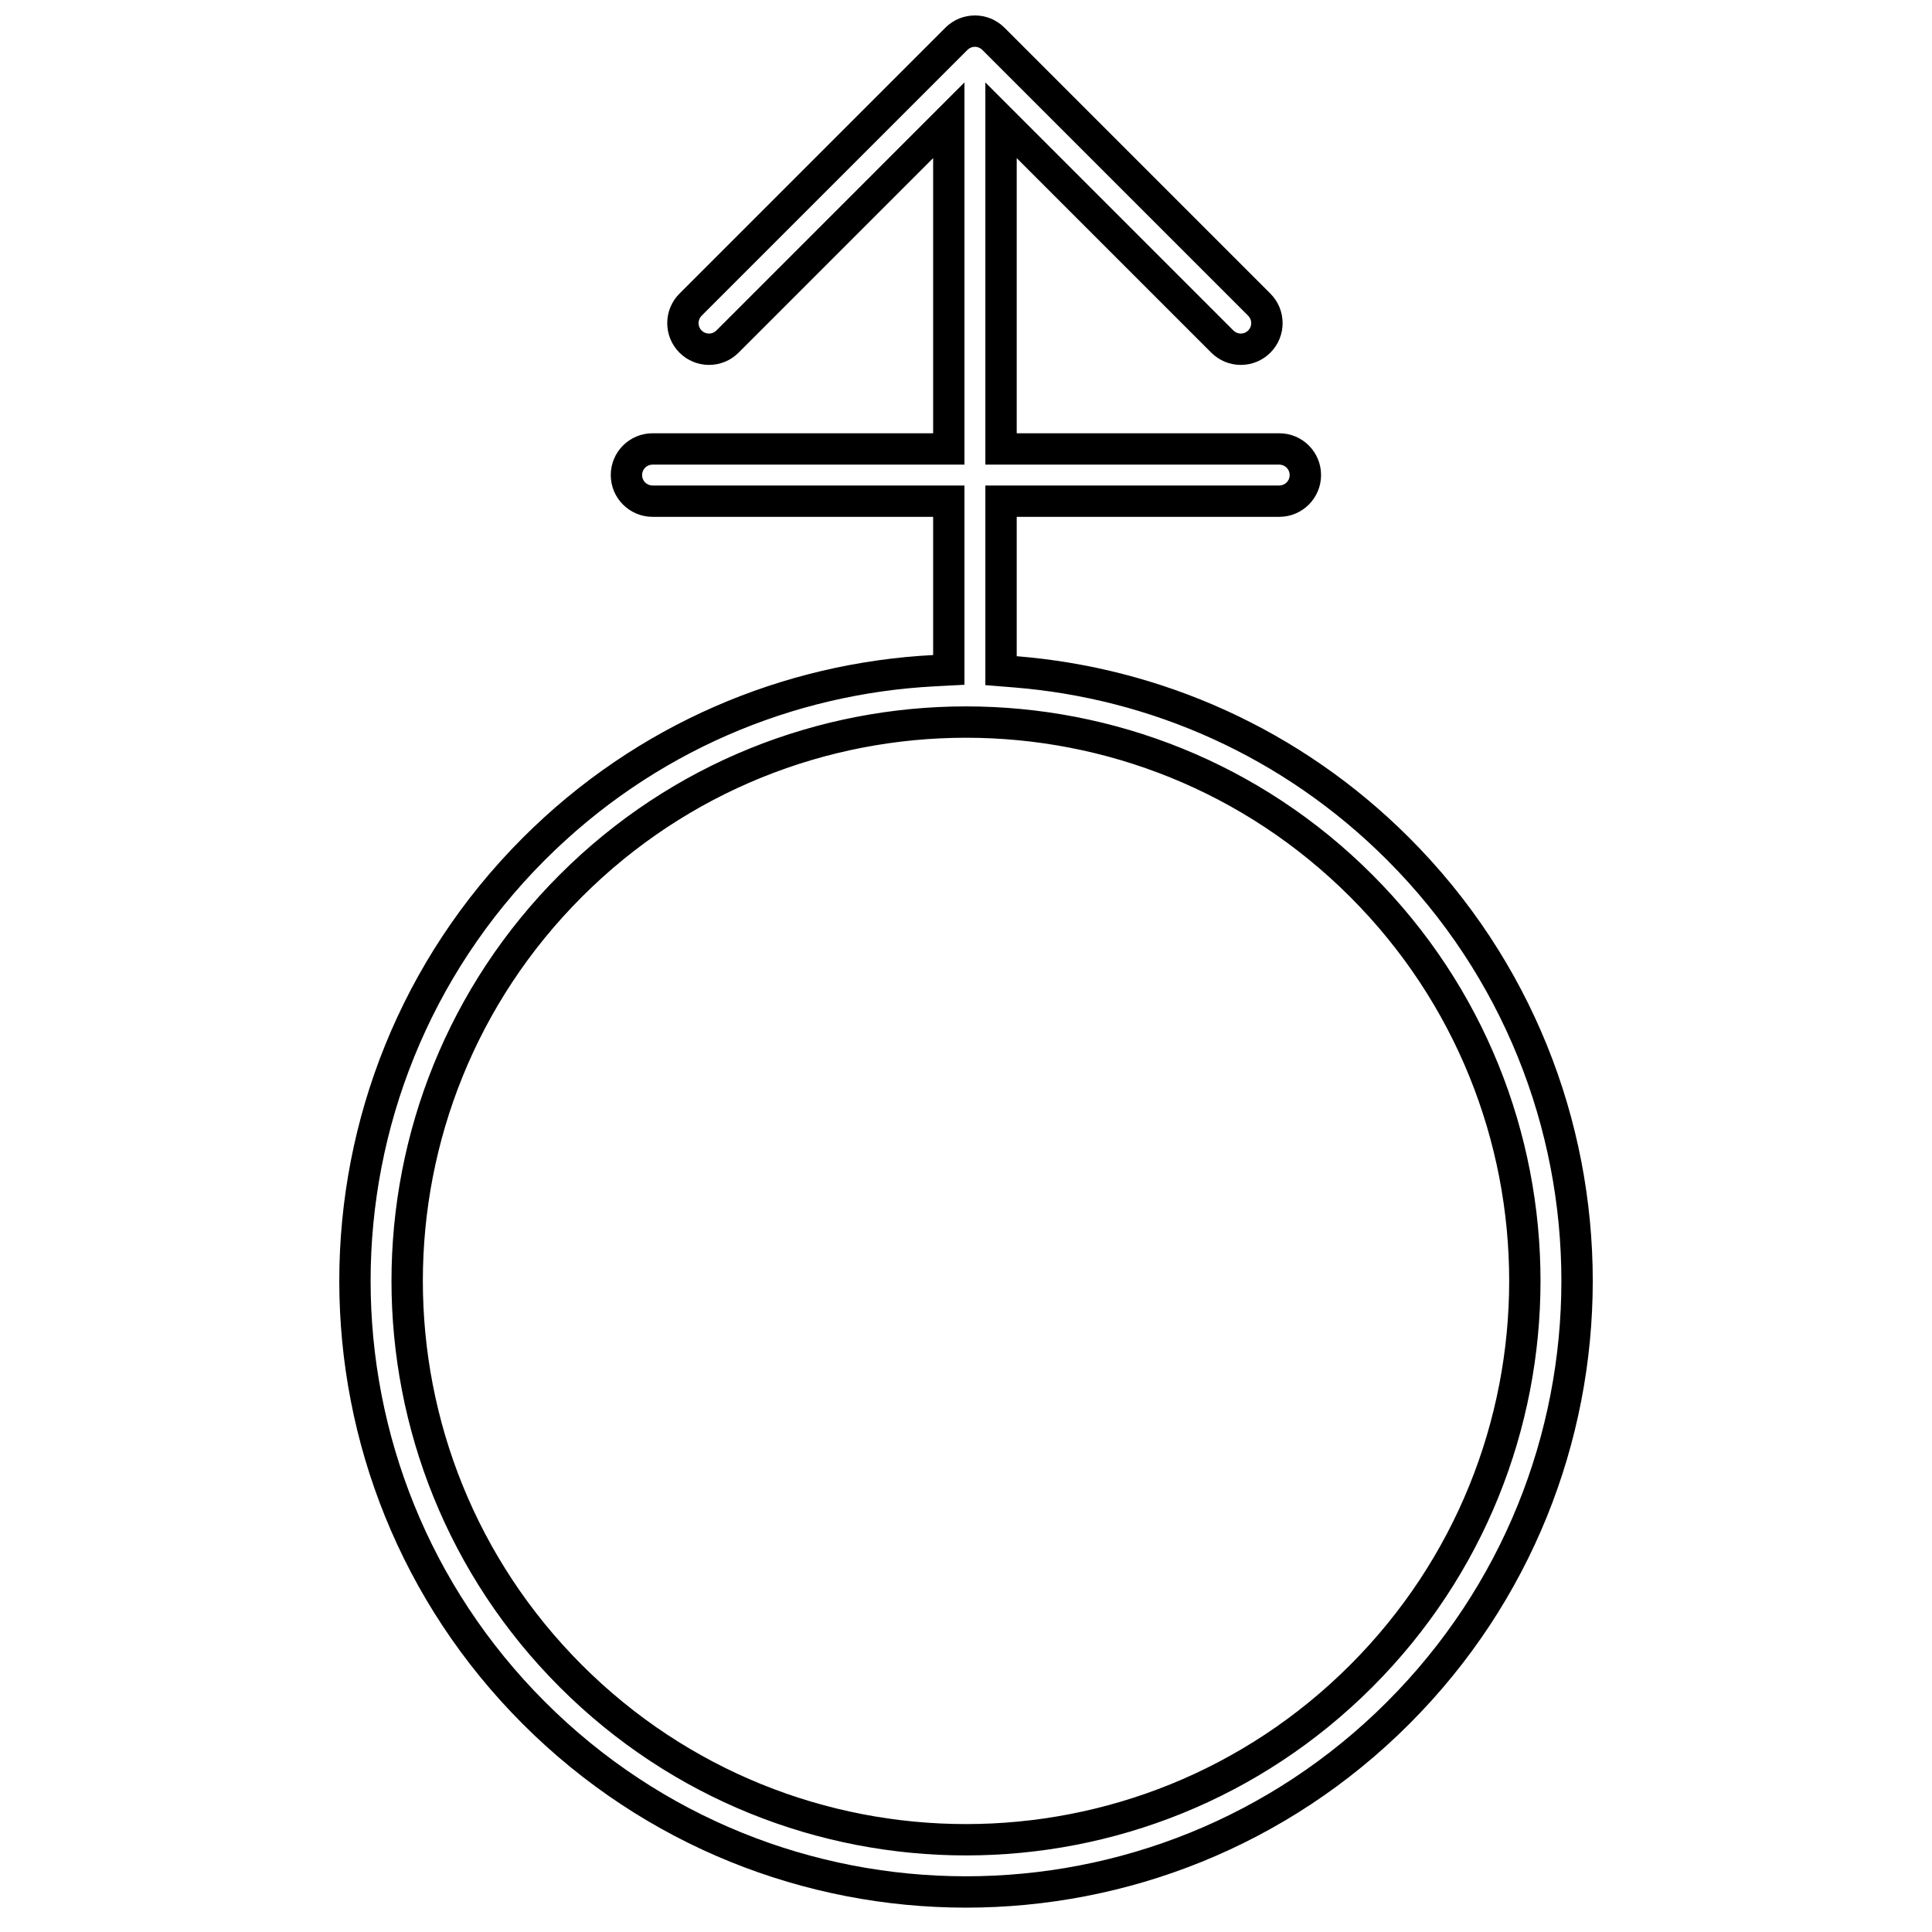<?xml version="1.0" encoding="UTF-8"?>
<!-- Uploaded to: ICON Repo, www.iconrepo.com, Generator: ICON Repo Mixer Tools -->
<svg width="800px" height="800px" version="1.1" viewBox="144 144 512 512" xmlns="http://www.w3.org/2000/svg">
 <defs>
  <clipPath id="a">
   <path d="m233 148.09h334v501.91h-334z"/>
  </clipPath>
 </defs>
 <g clip-path="url(#a)">
  <path d="m399.59 325.47-7.871 0.414c-37.586 1.961-74.586 17.289-103.29 45.996-61.617 61.621-61.617 161.52 0 223.14 61.621 61.621 161.52 61.621 223.14 0 61.621-61.621 61.621-161.52 0-223.14-27.566-27.566-62.773-42.793-98.805-45.699l-7.637-0.617v-52.902h77.891c1.527 0 2.766-1.238 2.766-2.766 0-1.527-1.238-2.769-2.766-2.769h-77.891v-101.28l65.738 65.742c1.082 1.082 2.836 1.082 3.918 0 1.078-1.082 1.078-2.832 0-3.914l-70.469-70.465c-1.082-1.082-2.832-1.082-3.914 0l-70.469 70.465c-1.078 1.082-1.078 2.832 0 3.914 1.082 1.082 2.836 1.082 3.918 0l65.738-65.742v101.28h-82.664c-1.527 0-2.766 1.242-2.766 2.769 0 1.527 1.238 2.766 2.766 2.766h82.664zm108.07 50.324c59.457 59.457 59.457 155.86 0 215.32s-155.86 59.457-215.32 0c-59.457-59.457-59.457-155.86 0-215.32 59.461-59.457 155.86-59.457 215.32 0zm-116.37-58.203c-39.555 2.062-78.516 18.203-108.73 48.418-64.863 64.863-64.863 170.02 0 234.89 64.863 64.863 170.03 64.863 234.89 0 64.863-64.863 64.863-170.02 0-234.89-29.012-29.012-66.086-45.047-104.01-48.105v-36.938h69.586c6.113 0 11.07-4.957 11.07-11.07 0-6.117-4.957-11.074-11.07-11.074h-69.586v-72.922l51.562 51.562c4.324 4.324 11.336 4.324 15.66 0 4.324-4.324 4.324-11.332 0-15.656l-70.469-70.469c-4.324-4.324-11.332-4.324-15.656 0l-70.469 70.469c-4.324 4.324-4.324 11.332 0 15.656 4.324 4.324 11.336 4.324 15.66 0l51.562-51.562v72.922h-74.359c-6.113 0-11.07 4.957-11.07 11.074 0 6.113 4.957 11.07 11.07 11.07h74.359zm110.5 267.65c56.211-56.215 56.211-147.36 0-203.57-56.215-56.215-147.36-56.215-203.57 0-56.215 56.215-56.215 147.36 0 203.57 56.215 56.211 147.36 56.211 203.57 0z" fill-rule="evenodd"/>
 </g>
</svg>